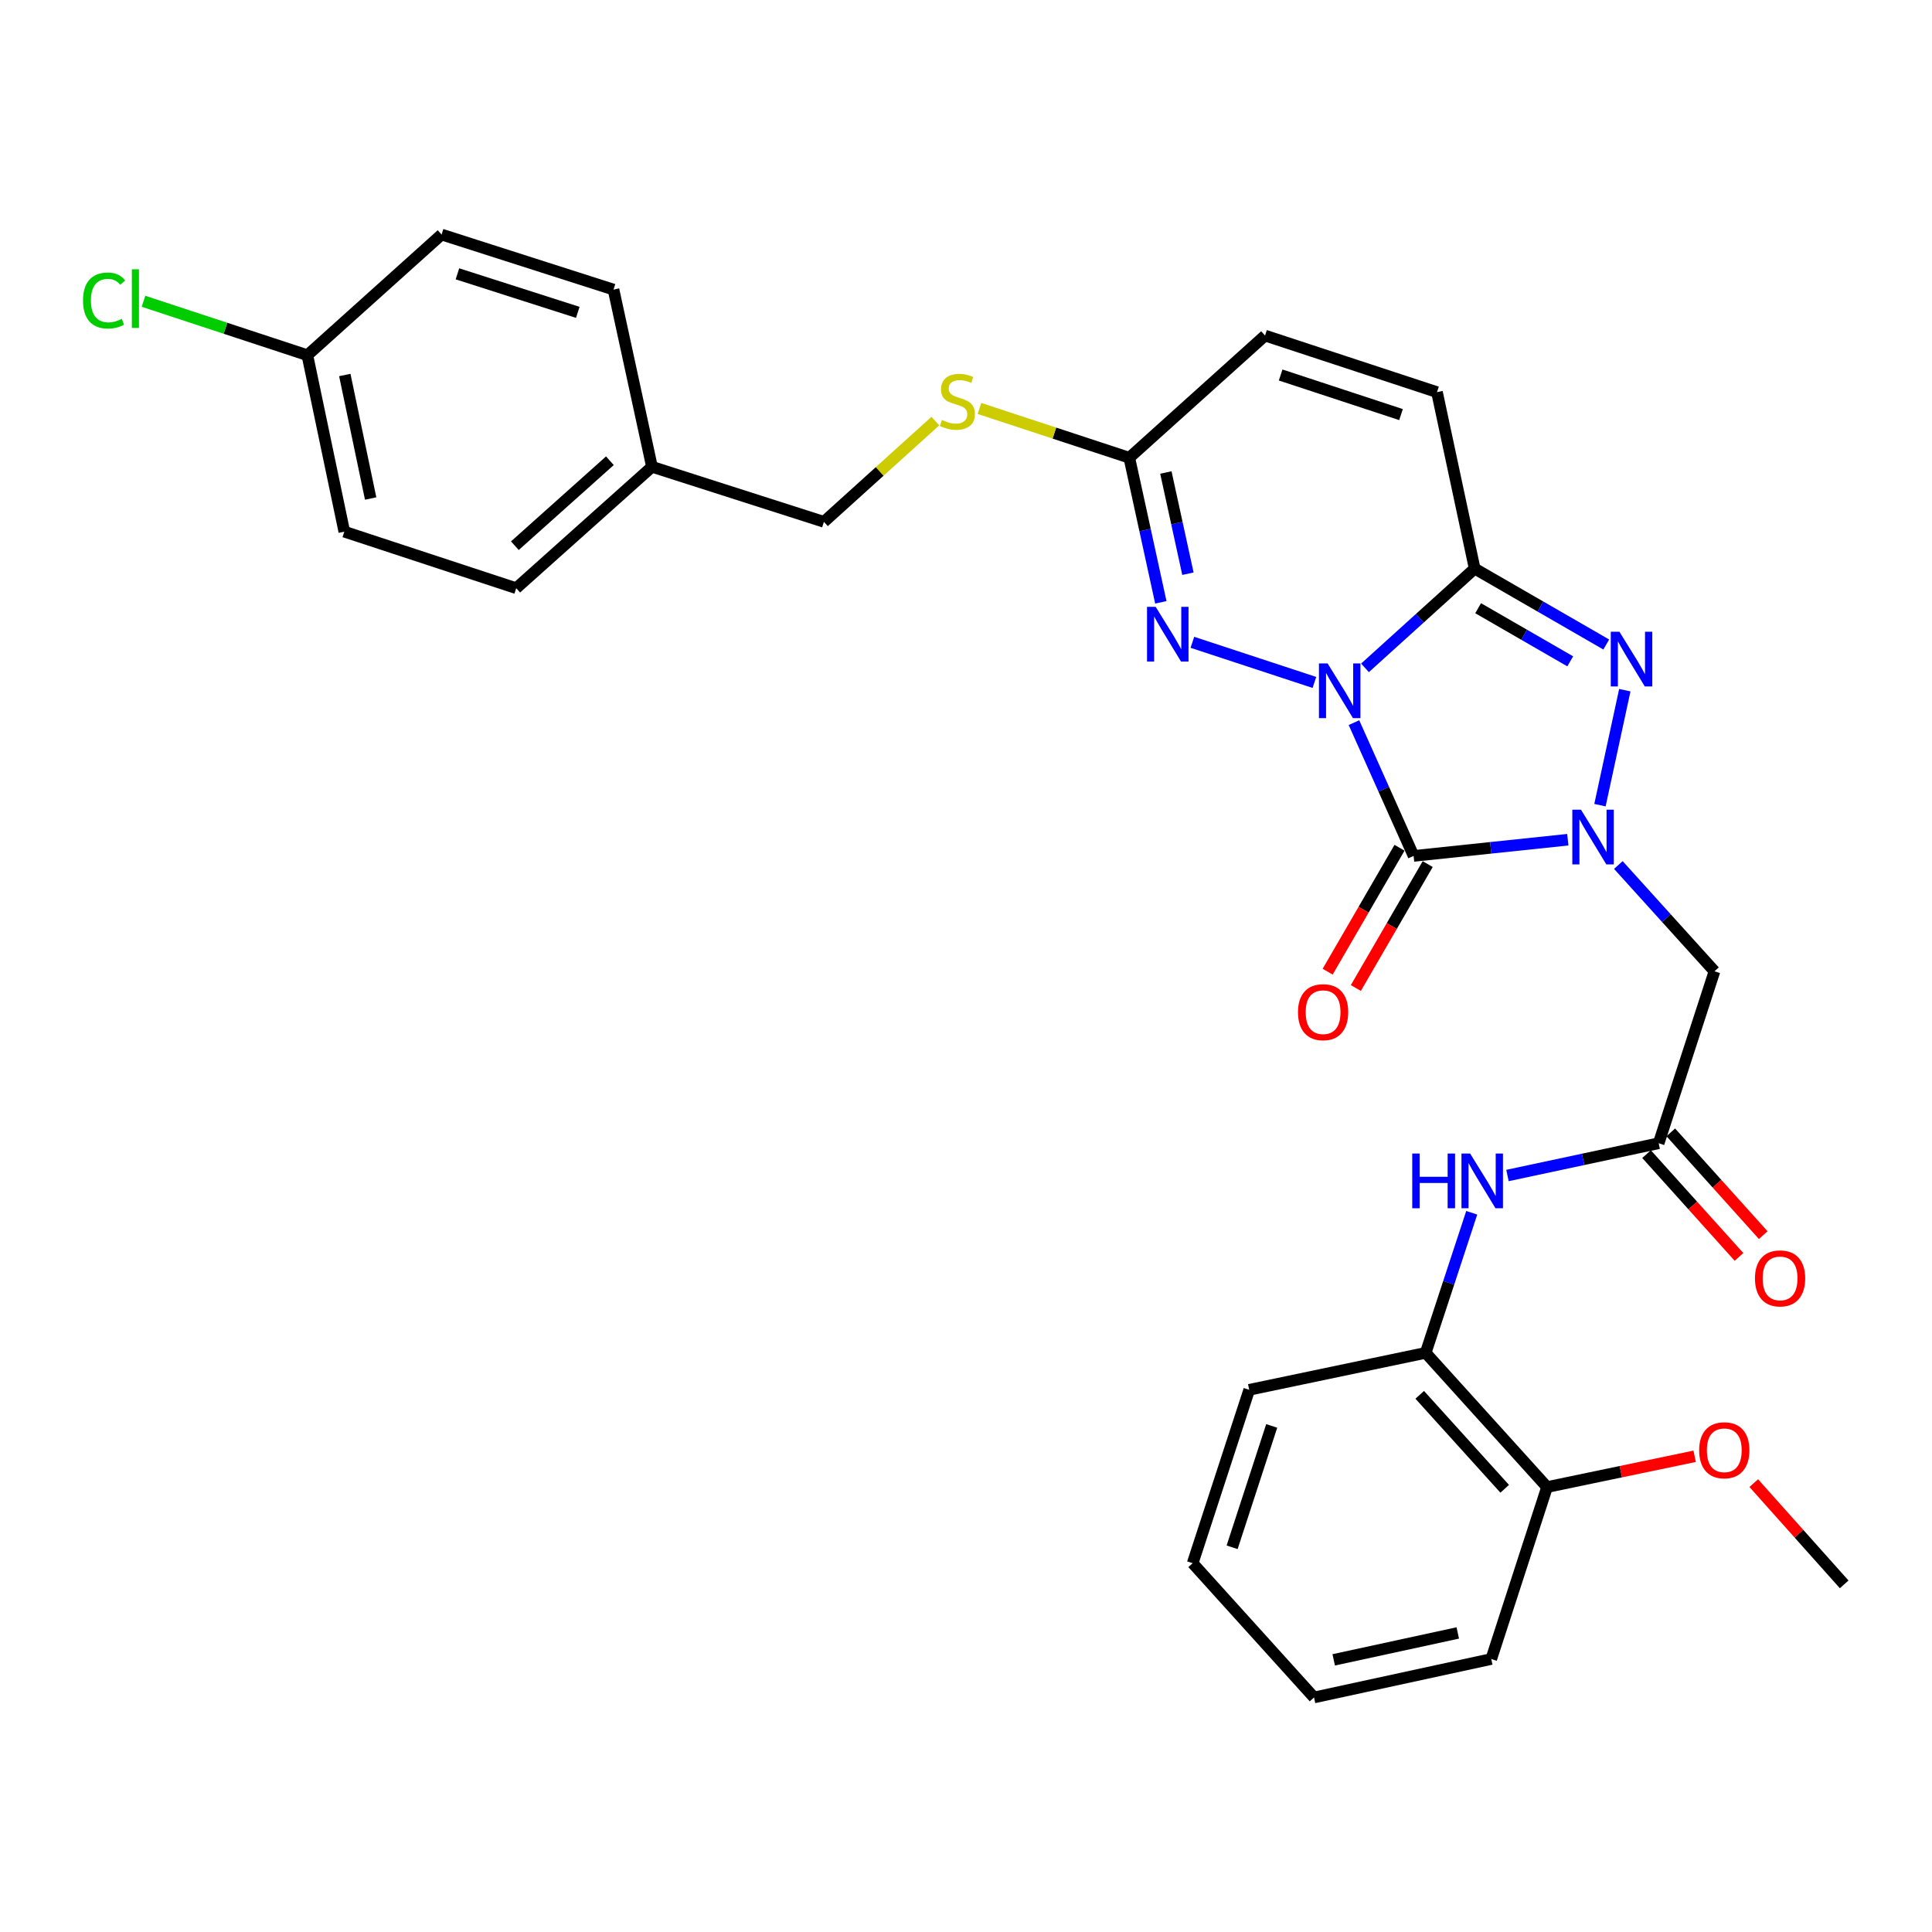 <?xml version='1.0' encoding='iso-8859-1'?>
<svg version='1.1' baseProfile='full'
              xmlns='http://www.w3.org/2000/svg'
                      xmlns:rdkit='http://www.rdkit.org/xml'
                      xmlns:xlink='http://www.w3.org/1999/xlink'
                  xml:space='preserve'
width='1000px' height='1000px' viewBox='0 0 1000 1000'>
<!-- END OF HEADER -->
<rect style='opacity:1.0;fill:#FFFFFF;stroke:none' width='1000' height='1000' x='0' y='0'> </rect>
<path class='bond-0' d='M 700.807,374.039 L 716.244,408.532' style='fill:none;fill-rule:evenodd;stroke:#0000FF;stroke-width:6px;stroke-linecap:butt;stroke-linejoin:miter;stroke-opacity:1' />
<path class='bond-0' d='M 716.244,408.532 L 731.68,443.026' style='fill:none;fill-rule:evenodd;stroke:#000000;stroke-width:6px;stroke-linecap:butt;stroke-linejoin:miter;stroke-opacity:1' />
<path class='bond-2' d='M 706.519,345.685 L 734.903,319.995' style='fill:none;fill-rule:evenodd;stroke:#0000FF;stroke-width:6px;stroke-linecap:butt;stroke-linejoin:miter;stroke-opacity:1' />
<path class='bond-2' d='M 734.903,319.995 L 763.287,294.306' style='fill:none;fill-rule:evenodd;stroke:#000000;stroke-width:6px;stroke-linecap:butt;stroke-linejoin:miter;stroke-opacity:1' />
<path class='bond-4' d='M 680.341,353.233 L 617.177,332.454' style='fill:none;fill-rule:evenodd;stroke:#0000FF;stroke-width:6px;stroke-linecap:butt;stroke-linejoin:miter;stroke-opacity:1' />
<path class='bond-1' d='M 731.68,443.026 L 771.587,438.833' style='fill:none;fill-rule:evenodd;stroke:#000000;stroke-width:6px;stroke-linecap:butt;stroke-linejoin:miter;stroke-opacity:1' />
<path class='bond-1' d='M 771.587,438.833 L 811.495,434.639' style='fill:none;fill-rule:evenodd;stroke:#0000FF;stroke-width:6px;stroke-linecap:butt;stroke-linejoin:miter;stroke-opacity:1' />
<path class='bond-11' d='M 724.387,438.797 L 705.791,470.868' style='fill:none;fill-rule:evenodd;stroke:#000000;stroke-width:6px;stroke-linecap:butt;stroke-linejoin:miter;stroke-opacity:1' />
<path class='bond-11' d='M 705.791,470.868 L 687.196,502.938' style='fill:none;fill-rule:evenodd;stroke:#FF0000;stroke-width:6px;stroke-linecap:butt;stroke-linejoin:miter;stroke-opacity:1' />
<path class='bond-11' d='M 738.974,447.255 L 720.378,479.326' style='fill:none;fill-rule:evenodd;stroke:#000000;stroke-width:6px;stroke-linecap:butt;stroke-linejoin:miter;stroke-opacity:1' />
<path class='bond-11' d='M 720.378,479.326 L 701.783,511.396' style='fill:none;fill-rule:evenodd;stroke:#FF0000;stroke-width:6px;stroke-linecap:butt;stroke-linejoin:miter;stroke-opacity:1' />
<path class='bond-5' d='M 837.651,447.728 L 862.53,475.231' style='fill:none;fill-rule:evenodd;stroke:#0000FF;stroke-width:6px;stroke-linecap:butt;stroke-linejoin:miter;stroke-opacity:1' />
<path class='bond-5' d='M 862.53,475.231 L 887.408,502.735' style='fill:none;fill-rule:evenodd;stroke:#000000;stroke-width:6px;stroke-linecap:butt;stroke-linejoin:miter;stroke-opacity:1' />
<path class='bond-30' d='M 828.139,416.749 L 840.998,357.238' style='fill:none;fill-rule:evenodd;stroke:#0000FF;stroke-width:6px;stroke-linecap:butt;stroke-linejoin:miter;stroke-opacity:1' />
<path class='bond-3' d='M 763.287,294.306 L 797.34,313.951' style='fill:none;fill-rule:evenodd;stroke:#000000;stroke-width:6px;stroke-linecap:butt;stroke-linejoin:miter;stroke-opacity:1' />
<path class='bond-3' d='M 797.34,313.951 L 831.393,333.596' style='fill:none;fill-rule:evenodd;stroke:#0000FF;stroke-width:6px;stroke-linecap:butt;stroke-linejoin:miter;stroke-opacity:1' />
<path class='bond-3' d='M 765.077,314.805 L 788.914,328.556' style='fill:none;fill-rule:evenodd;stroke:#000000;stroke-width:6px;stroke-linecap:butt;stroke-linejoin:miter;stroke-opacity:1' />
<path class='bond-3' d='M 788.914,328.556 L 812.751,342.308' style='fill:none;fill-rule:evenodd;stroke:#0000FF;stroke-width:6px;stroke-linecap:butt;stroke-linejoin:miter;stroke-opacity:1' />
<path class='bond-7' d='M 763.287,294.306 L 743.783,202.971' style='fill:none;fill-rule:evenodd;stroke:#000000;stroke-width:6px;stroke-linecap:butt;stroke-linejoin:miter;stroke-opacity:1' />
<path class='bond-6' d='M 600.843,311.766 L 592.683,274.348' style='fill:none;fill-rule:evenodd;stroke:#0000FF;stroke-width:6px;stroke-linecap:butt;stroke-linejoin:miter;stroke-opacity:1' />
<path class='bond-6' d='M 592.683,274.348 L 584.524,236.929' style='fill:none;fill-rule:evenodd;stroke:#000000;stroke-width:6px;stroke-linecap:butt;stroke-linejoin:miter;stroke-opacity:1' />
<path class='bond-6' d='M 614.869,296.948 L 609.158,270.755' style='fill:none;fill-rule:evenodd;stroke:#0000FF;stroke-width:6px;stroke-linecap:butt;stroke-linejoin:miter;stroke-opacity:1' />
<path class='bond-6' d='M 609.158,270.755 L 603.447,244.562' style='fill:none;fill-rule:evenodd;stroke:#000000;stroke-width:6px;stroke-linecap:butt;stroke-linejoin:miter;stroke-opacity:1' />
<path class='bond-8' d='M 887.408,502.735 L 858.527,591.737' style='fill:none;fill-rule:evenodd;stroke:#000000;stroke-width:6px;stroke-linecap:butt;stroke-linejoin:miter;stroke-opacity:1' />
<path class='bond-10' d='M 584.524,236.929 L 654.781,173.688' style='fill:none;fill-rule:evenodd;stroke:#000000;stroke-width:6px;stroke-linecap:butt;stroke-linejoin:miter;stroke-opacity:1' />
<path class='bond-13' d='M 584.524,236.929 L 545.744,224.171' style='fill:none;fill-rule:evenodd;stroke:#000000;stroke-width:6px;stroke-linecap:butt;stroke-linejoin:miter;stroke-opacity:1' />
<path class='bond-13' d='M 545.744,224.171 L 506.963,211.413' style='fill:none;fill-rule:evenodd;stroke:#CCCC00;stroke-width:6px;stroke-linecap:butt;stroke-linejoin:miter;stroke-opacity:1' />
<path class='bond-31' d='M 743.783,202.971 L 654.781,173.688' style='fill:none;fill-rule:evenodd;stroke:#000000;stroke-width:6px;stroke-linecap:butt;stroke-linejoin:miter;stroke-opacity:1' />
<path class='bond-31' d='M 725.163,214.596 L 662.862,194.098' style='fill:none;fill-rule:evenodd;stroke:#000000;stroke-width:6px;stroke-linecap:butt;stroke-linejoin:miter;stroke-opacity:1' />
<path class='bond-9' d='M 858.527,591.737 L 819.397,600.089' style='fill:none;fill-rule:evenodd;stroke:#000000;stroke-width:6px;stroke-linecap:butt;stroke-linejoin:miter;stroke-opacity:1' />
<path class='bond-9' d='M 819.397,600.089 L 780.268,608.441' style='fill:none;fill-rule:evenodd;stroke:#0000FF;stroke-width:6px;stroke-linecap:butt;stroke-linejoin:miter;stroke-opacity:1' />
<path class='bond-14' d='M 852.259,597.375 L 876.182,623.977' style='fill:none;fill-rule:evenodd;stroke:#000000;stroke-width:6px;stroke-linecap:butt;stroke-linejoin:miter;stroke-opacity:1' />
<path class='bond-14' d='M 876.182,623.977 L 900.106,650.579' style='fill:none;fill-rule:evenodd;stroke:#FF0000;stroke-width:6px;stroke-linecap:butt;stroke-linejoin:miter;stroke-opacity:1' />
<path class='bond-14' d='M 864.796,586.1 L 888.72,612.702' style='fill:none;fill-rule:evenodd;stroke:#000000;stroke-width:6px;stroke-linecap:butt;stroke-linejoin:miter;stroke-opacity:1' />
<path class='bond-14' d='M 888.72,612.702 L 912.643,639.303' style='fill:none;fill-rule:evenodd;stroke:#FF0000;stroke-width:6px;stroke-linecap:butt;stroke-linejoin:miter;stroke-opacity:1' />
<path class='bond-12' d='M 761.767,627.733 L 749.848,663.983' style='fill:none;fill-rule:evenodd;stroke:#0000FF;stroke-width:6px;stroke-linecap:butt;stroke-linejoin:miter;stroke-opacity:1' />
<path class='bond-12' d='M 749.848,663.983 L 737.928,700.233' style='fill:none;fill-rule:evenodd;stroke:#000000;stroke-width:6px;stroke-linecap:butt;stroke-linejoin:miter;stroke-opacity:1' />
<path class='bond-15' d='M 737.928,700.233 L 800.757,769.703' style='fill:none;fill-rule:evenodd;stroke:#000000;stroke-width:6px;stroke-linecap:butt;stroke-linejoin:miter;stroke-opacity:1' />
<path class='bond-15' d='M 734.847,721.964 L 778.827,770.593' style='fill:none;fill-rule:evenodd;stroke:#000000;stroke-width:6px;stroke-linecap:butt;stroke-linejoin:miter;stroke-opacity:1' />
<path class='bond-25' d='M 737.928,700.233 L 646.594,719.362' style='fill:none;fill-rule:evenodd;stroke:#000000;stroke-width:6px;stroke-linecap:butt;stroke-linejoin:miter;stroke-opacity:1' />
<path class='bond-16' d='M 484.133,217.966 L 455.294,244.033' style='fill:none;fill-rule:evenodd;stroke:#CCCC00;stroke-width:6px;stroke-linecap:butt;stroke-linejoin:miter;stroke-opacity:1' />
<path class='bond-16' d='M 455.294,244.033 L 426.455,270.1' style='fill:none;fill-rule:evenodd;stroke:#000000;stroke-width:6px;stroke-linecap:butt;stroke-linejoin:miter;stroke-opacity:1' />
<path class='bond-24' d='M 800.757,769.703 L 838.95,761.739' style='fill:none;fill-rule:evenodd;stroke:#000000;stroke-width:6px;stroke-linecap:butt;stroke-linejoin:miter;stroke-opacity:1' />
<path class='bond-24' d='M 838.95,761.739 L 877.142,753.774' style='fill:none;fill-rule:evenodd;stroke:#FF0000;stroke-width:6px;stroke-linecap:butt;stroke-linejoin:miter;stroke-opacity:1' />
<path class='bond-26' d='M 800.757,769.703 L 771.877,858.705' style='fill:none;fill-rule:evenodd;stroke:#000000;stroke-width:6px;stroke-linecap:butt;stroke-linejoin:miter;stroke-opacity:1' />
<path class='bond-18' d='M 426.455,270.1 L 337.462,241.613' style='fill:none;fill-rule:evenodd;stroke:#000000;stroke-width:6px;stroke-linecap:butt;stroke-linejoin:miter;stroke-opacity:1' />
<path class='bond-17' d='M 159.093,183.852 L 178.213,275.186' style='fill:none;fill-rule:evenodd;stroke:#000000;stroke-width:6px;stroke-linecap:butt;stroke-linejoin:miter;stroke-opacity:1' />
<path class='bond-17' d='M 178.465,194.097 L 191.849,258.031' style='fill:none;fill-rule:evenodd;stroke:#000000;stroke-width:6px;stroke-linecap:butt;stroke-linejoin:miter;stroke-opacity:1' />
<path class='bond-19' d='M 159.093,183.852 L 116.684,169.898' style='fill:none;fill-rule:evenodd;stroke:#000000;stroke-width:6px;stroke-linecap:butt;stroke-linejoin:miter;stroke-opacity:1' />
<path class='bond-19' d='M 116.684,169.898 L 74.274,155.945' style='fill:none;fill-rule:evenodd;stroke:#00CC00;stroke-width:6px;stroke-linecap:butt;stroke-linejoin:miter;stroke-opacity:1' />
<path class='bond-32' d='M 159.093,183.852 L 228.564,121.398' style='fill:none;fill-rule:evenodd;stroke:#000000;stroke-width:6px;stroke-linecap:butt;stroke-linejoin:miter;stroke-opacity:1' />
<path class='bond-22' d='M 337.462,241.613 L 317.556,149.894' style='fill:none;fill-rule:evenodd;stroke:#000000;stroke-width:6px;stroke-linecap:butt;stroke-linejoin:miter;stroke-opacity:1' />
<path class='bond-23' d='M 337.462,241.613 L 267.196,304.451' style='fill:none;fill-rule:evenodd;stroke:#000000;stroke-width:6px;stroke-linecap:butt;stroke-linejoin:miter;stroke-opacity:1' />
<path class='bond-23' d='M 315.682,238.47 L 266.496,282.456' style='fill:none;fill-rule:evenodd;stroke:#000000;stroke-width:6px;stroke-linecap:butt;stroke-linejoin:miter;stroke-opacity:1' />
<path class='bond-20' d='M 228.564,121.398 L 317.556,149.894' style='fill:none;fill-rule:evenodd;stroke:#000000;stroke-width:6px;stroke-linecap:butt;stroke-linejoin:miter;stroke-opacity:1' />
<path class='bond-20' d='M 236.77,141.731 L 299.065,161.678' style='fill:none;fill-rule:evenodd;stroke:#000000;stroke-width:6px;stroke-linecap:butt;stroke-linejoin:miter;stroke-opacity:1' />
<path class='bond-21' d='M 178.213,275.186 L 267.196,304.451' style='fill:none;fill-rule:evenodd;stroke:#000000;stroke-width:6px;stroke-linecap:butt;stroke-linejoin:miter;stroke-opacity:1' />
<path class='bond-27' d='M 907.747,767.664 L 931.146,793.864' style='fill:none;fill-rule:evenodd;stroke:#FF0000;stroke-width:6px;stroke-linecap:butt;stroke-linejoin:miter;stroke-opacity:1' />
<path class='bond-27' d='M 931.146,793.864 L 954.545,820.064' style='fill:none;fill-rule:evenodd;stroke:#000000;stroke-width:6px;stroke-linecap:butt;stroke-linejoin:miter;stroke-opacity:1' />
<path class='bond-28' d='M 646.594,719.362 L 617.32,809.113' style='fill:none;fill-rule:evenodd;stroke:#000000;stroke-width:6px;stroke-linecap:butt;stroke-linejoin:miter;stroke-opacity:1' />
<path class='bond-28' d='M 658.234,738.053 L 637.742,800.879' style='fill:none;fill-rule:evenodd;stroke:#000000;stroke-width:6px;stroke-linecap:butt;stroke-linejoin:miter;stroke-opacity:1' />
<path class='bond-33' d='M 771.877,858.705 L 680.14,878.602' style='fill:none;fill-rule:evenodd;stroke:#000000;stroke-width:6px;stroke-linecap:butt;stroke-linejoin:miter;stroke-opacity:1' />
<path class='bond-33' d='M 754.542,845.211 L 690.326,859.139' style='fill:none;fill-rule:evenodd;stroke:#000000;stroke-width:6px;stroke-linecap:butt;stroke-linejoin:miter;stroke-opacity:1' />
<path class='bond-29' d='M 617.32,809.113 L 680.14,878.602' style='fill:none;fill-rule:evenodd;stroke:#000000;stroke-width:6px;stroke-linecap:butt;stroke-linejoin:miter;stroke-opacity:1' />
<path  class='atom-0' d='M 687.163 343.377
L 696.443 358.377
Q 697.363 359.857, 698.843 362.537
Q 700.323 365.217, 700.403 365.377
L 700.403 343.377
L 704.163 343.377
L 704.163 371.697
L 700.283 371.697
L 690.323 355.297
Q 689.163 353.377, 687.923 351.177
Q 686.723 348.977, 686.363 348.297
L 686.363 371.697
L 682.683 371.697
L 682.683 343.377
L 687.163 343.377
' fill='#0000FF'/>
<path  class='atom-2' d='M 818.31 419.105
L 827.59 434.105
Q 828.51 435.585, 829.99 438.265
Q 831.47 440.945, 831.55 441.105
L 831.55 419.105
L 835.31 419.105
L 835.31 447.425
L 831.43 447.425
L 821.47 431.025
Q 820.31 429.105, 819.07 426.905
Q 817.87 424.705, 817.51 424.025
L 817.51 447.425
L 813.83 447.425
L 813.83 419.105
L 818.31 419.105
' fill='#0000FF'/>
<path  class='atom-4' d='M 838.216 326.984
L 847.496 341.984
Q 848.416 343.464, 849.896 346.144
Q 851.376 348.824, 851.456 348.984
L 851.456 326.984
L 855.216 326.984
L 855.216 355.304
L 851.336 355.304
L 841.376 338.904
Q 840.216 336.984, 838.976 334.784
Q 837.776 332.584, 837.416 331.904
L 837.416 355.304
L 833.736 355.304
L 833.736 326.984
L 838.216 326.984
' fill='#0000FF'/>
<path  class='atom-5' d='M 598.18 314.103
L 607.46 329.103
Q 608.38 330.583, 609.86 333.263
Q 611.34 335.943, 611.42 336.103
L 611.42 314.103
L 615.18 314.103
L 615.18 342.423
L 611.3 342.423
L 601.34 326.023
Q 600.18 324.103, 598.94 321.903
Q 597.74 319.703, 597.38 319.023
L 597.38 342.423
L 593.7 342.423
L 593.7 314.103
L 598.18 314.103
' fill='#0000FF'/>
<path  class='atom-10' d='M 730.973 597.071
L 734.813 597.071
L 734.813 609.111
L 749.293 609.111
L 749.293 597.071
L 753.133 597.071
L 753.133 625.391
L 749.293 625.391
L 749.293 612.311
L 734.813 612.311
L 734.813 625.391
L 730.973 625.391
L 730.973 597.071
' fill='#0000FF'/>
<path  class='atom-10' d='M 760.933 597.071
L 770.213 612.071
Q 771.133 613.551, 772.613 616.231
Q 774.093 618.911, 774.173 619.071
L 774.173 597.071
L 777.933 597.071
L 777.933 625.391
L 774.053 625.391
L 764.093 608.991
Q 762.933 607.071, 761.693 604.871
Q 760.493 602.671, 760.133 601.991
L 760.133 625.391
L 756.453 625.391
L 756.453 597.071
L 760.933 597.071
' fill='#0000FF'/>
<path  class='atom-12' d='M 671.833 523.902
Q 671.833 517.102, 675.193 513.302
Q 678.553 509.502, 684.833 509.502
Q 691.113 509.502, 694.473 513.302
Q 697.833 517.102, 697.833 523.902
Q 697.833 530.782, 694.433 534.702
Q 691.033 538.582, 684.833 538.582
Q 678.593 538.582, 675.193 534.702
Q 671.833 530.822, 671.833 523.902
M 684.833 535.382
Q 689.153 535.382, 691.473 532.502
Q 693.833 529.582, 693.833 523.902
Q 693.833 518.342, 691.473 515.542
Q 689.153 512.702, 684.833 512.702
Q 680.513 512.702, 678.153 515.502
Q 675.833 518.302, 675.833 523.902
Q 675.833 529.622, 678.153 532.502
Q 680.513 535.382, 684.833 535.382
' fill='#FF0000'/>
<path  class='atom-14' d='M 487.541 217.375
Q 487.861 217.495, 489.181 218.055
Q 490.501 218.615, 491.941 218.975
Q 493.421 219.295, 494.861 219.295
Q 497.541 219.295, 499.101 218.015
Q 500.661 216.695, 500.661 214.415
Q 500.661 212.855, 499.861 211.895
Q 499.101 210.935, 497.901 210.415
Q 496.701 209.895, 494.701 209.295
Q 492.181 208.535, 490.661 207.815
Q 489.181 207.095, 488.101 205.575
Q 487.061 204.055, 487.061 201.495
Q 487.061 197.935, 489.461 195.735
Q 491.901 193.535, 496.701 193.535
Q 499.981 193.535, 503.701 195.095
L 502.781 198.175
Q 499.381 196.775, 496.821 196.775
Q 494.061 196.775, 492.541 197.935
Q 491.021 199.055, 491.061 201.015
Q 491.061 202.535, 491.821 203.455
Q 492.621 204.375, 493.741 204.895
Q 494.901 205.415, 496.821 206.015
Q 499.381 206.815, 500.901 207.615
Q 502.421 208.415, 503.501 210.055
Q 504.621 211.655, 504.621 214.415
Q 504.621 218.335, 501.981 220.455
Q 499.381 222.535, 495.021 222.535
Q 492.501 222.535, 490.581 221.975
Q 488.701 221.455, 486.461 220.535
L 487.541 217.375
' fill='#CCCC00'/>
<path  class='atom-15' d='M 908.365 661.69
Q 908.365 654.89, 911.725 651.09
Q 915.085 647.29, 921.365 647.29
Q 927.645 647.29, 931.005 651.09
Q 934.365 654.89, 934.365 661.69
Q 934.365 668.57, 930.965 672.49
Q 927.565 676.37, 921.365 676.37
Q 915.125 676.37, 911.725 672.49
Q 908.365 668.61, 908.365 661.69
M 921.365 673.17
Q 925.685 673.17, 928.005 670.29
Q 930.365 667.37, 930.365 661.69
Q 930.365 656.13, 928.005 653.33
Q 925.685 650.49, 921.365 650.49
Q 917.045 650.49, 914.685 653.29
Q 912.365 656.09, 912.365 661.69
Q 912.365 667.41, 914.685 670.29
Q 917.045 673.17, 921.365 673.17
' fill='#FF0000'/>
<path  class='atom-20' d='M 42.971 155.549
Q 42.971 148.509, 46.251 144.829
Q 49.571 141.109, 55.851 141.109
Q 61.691 141.109, 64.811 145.229
L 62.171 147.389
Q 59.891 144.389, 55.851 144.389
Q 51.571 144.389, 49.291 147.269
Q 47.051 150.109, 47.051 155.549
Q 47.051 161.149, 49.371 164.029
Q 51.731 166.909, 56.291 166.909
Q 59.411 166.909, 63.051 165.029
L 64.171 168.029
Q 62.691 168.989, 60.451 169.549
Q 58.211 170.109, 55.731 170.109
Q 49.571 170.109, 46.251 166.349
Q 42.971 162.589, 42.971 155.549
' fill='#00CC00'/>
<path  class='atom-20' d='M 68.251 139.389
L 71.931 139.389
L 71.931 169.749
L 68.251 169.749
L 68.251 139.389
' fill='#00CC00'/>
<path  class='atom-25' d='M 879.485 750.655
Q 879.485 743.855, 882.845 740.055
Q 886.205 736.255, 892.485 736.255
Q 898.765 736.255, 902.125 740.055
Q 905.485 743.855, 905.485 750.655
Q 905.485 757.535, 902.085 761.455
Q 898.685 765.335, 892.485 765.335
Q 886.245 765.335, 882.845 761.455
Q 879.485 757.575, 879.485 750.655
M 892.485 762.135
Q 896.805 762.135, 899.125 759.255
Q 901.485 756.335, 901.485 750.655
Q 901.485 745.095, 899.125 742.295
Q 896.805 739.455, 892.485 739.455
Q 888.165 739.455, 885.805 742.255
Q 883.485 745.055, 883.485 750.655
Q 883.485 756.375, 885.805 759.255
Q 888.165 762.135, 892.485 762.135
' fill='#FF0000'/>
</svg>
